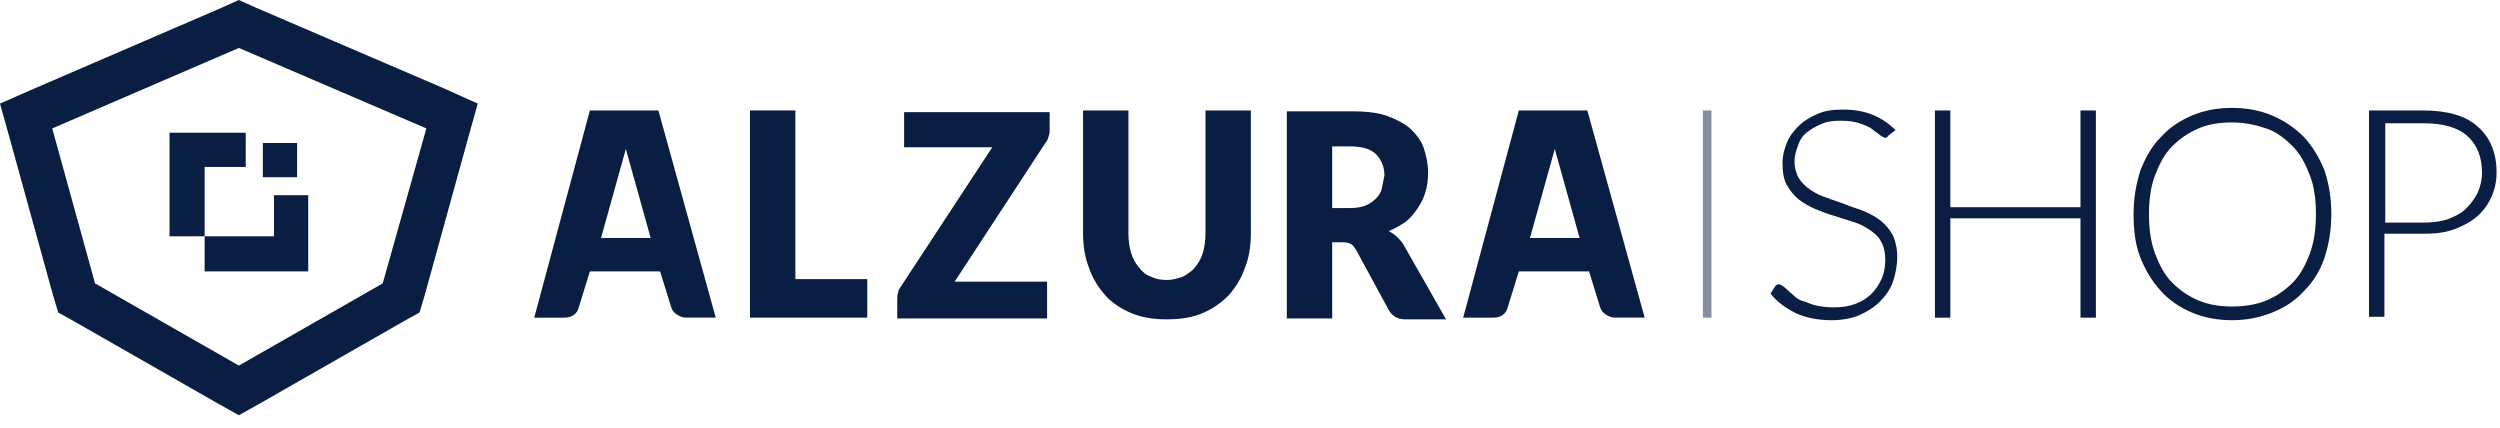 <?xml version="1.0" encoding="utf-8"?>
<!-- Generator: Adobe Illustrator 23.0.6, SVG Export Plug-In . SVG Version: 6.00 Build 0)  -->
<svg version="1.0" id="Ebene_1" xmlns="http://www.w3.org/2000/svg" xmlns:xlink="http://www.w3.org/1999/xlink" x="0px" y="0px"
	 viewBox="0 0 292 50" style="enable-background:new 0 0 292 50;" xml:space="preserve">
<style type="text/css">
	.st0{enable-background:new    ;}
	.st1{fill:#0A1E43;}
	.st2{opacity:0.5;fill:#0A1E43;}
</style>
<g>
	<g class="st0">
		<path class="st1" d="M220.6,15.8c-0.1,0.2-0.3,0.3-0.4,0.3c-0.1,0-0.3-0.1-0.6-0.3c-0.2-0.2-0.6-0.4-0.9-0.7
			c-0.4-0.3-0.9-0.5-1.5-0.7s-1.3-0.3-2.2-0.3s-1.7,0.1-2.3,0.4c-0.7,0.3-1.2,0.6-1.7,1s-0.8,0.9-1,1.5c-0.2,0.6-0.4,1.2-0.4,1.8
			c0,0.8,0.2,1.5,0.5,2c0.3,0.5,0.8,1,1.4,1.4c0.6,0.4,1.2,0.7,1.9,0.9c0.7,0.3,1.5,0.5,2.2,0.8s1.5,0.5,2.2,0.8
			c0.7,0.3,1.4,0.7,1.9,1.1c0.6,0.5,1,1,1.4,1.7c0.3,0.7,0.5,1.5,0.5,2.5c0,1-0.2,2-0.5,2.9c-0.3,0.9-0.9,1.7-1.5,2.3
			c-0.7,0.7-1.5,1.2-2.4,1.6s-2.1,0.6-3.3,0.6c-1.6,0-3-0.3-4.1-0.8c-1.2-0.6-2.2-1.3-3-2.3l0.5-0.8c0.1-0.2,0.3-0.3,0.5-0.3
			c0.1,0,0.2,0.1,0.4,0.2c0.2,0.1,0.4,0.3,0.6,0.5c0.2,0.2,0.5,0.4,0.8,0.7s0.7,0.5,1.1,0.6s0.9,0.4,1.5,0.5
			c0.5,0.1,1.2,0.2,1.9,0.2c1,0,1.8-0.1,2.6-0.4c0.8-0.3,1.4-0.7,1.9-1.2c0.5-0.5,0.9-1.1,1.2-1.8c0.3-0.7,0.4-1.4,0.4-2.2
			c0-0.9-0.2-1.6-0.5-2.1c-0.3-0.6-0.8-1-1.4-1.4c-0.6-0.4-1.2-0.7-1.9-0.9s-1.5-0.5-2.2-0.7s-1.5-0.5-2.2-0.8
			c-0.7-0.3-1.4-0.7-1.9-1.1c-0.6-0.5-1-1-1.4-1.7s-0.5-1.6-0.5-2.6c0-0.8,0.2-1.6,0.5-2.3c0.3-0.8,0.8-1.4,1.4-2
			c0.6-0.6,1.3-1,2.2-1.4s1.9-0.5,3-0.5c1.3,0,2.4,0.2,3.4,0.6c1,0.4,1.9,1,2.7,1.8L220.6,15.8z"/>
		<path class="st1" d="M244.8,12.9v24.2H243V25.5h-15.2v11.6h-1.8V12.9h1.8v11.3H243V12.9H244.8z"/>
		<path class="st1" d="M272.3,25c0,1.9-0.3,3.6-0.8,5.1s-1.3,2.8-2.4,3.9c-1,1.1-2.2,1.9-3.7,2.5s-3,0.9-4.7,0.9
			c-1.7,0-3.3-0.3-4.7-0.9c-1.4-0.6-2.6-1.4-3.6-2.5c-1-1.1-1.8-2.4-2.4-3.9s-0.8-3.2-0.8-5.1c0-1.9,0.3-3.5,0.8-5.1
			c0.6-1.5,1.3-2.8,2.4-3.9c1-1.1,2.2-1.9,3.6-2.5c1.4-0.6,3-0.9,4.7-0.9c1.7,0,3.3,0.3,4.7,0.9c1.4,0.6,2.6,1.4,3.7,2.5
			c1,1.1,1.8,2.4,2.4,3.9C272,21.4,272.3,23.1,272.3,25z M270.5,25c0-1.7-0.2-3.2-0.7-4.5c-0.5-1.3-1.1-2.5-2-3.4
			c-0.9-0.9-1.9-1.7-3.1-2.1s-2.5-0.7-4-0.7c-1.4,0-2.8,0.2-3.9,0.7c-1.2,0.5-2.2,1.2-3.1,2.1c-0.9,0.9-1.5,2.1-2,3.4
			c-0.5,1.3-0.7,2.9-0.7,4.5c0,1.7,0.2,3.2,0.7,4.6c0.5,1.3,1.1,2.5,2,3.4c0.9,0.9,1.9,1.6,3.1,2.1c1.2,0.5,2.5,0.7,3.9,0.7
			c1.4,0,2.8-0.2,4-0.7c1.2-0.5,2.2-1.2,3.1-2.1c0.9-0.9,1.5-2.1,2-3.4C270.3,28.2,270.5,26.7,270.5,25z"/>
		<path class="st1" d="M283,12.9c2.8,0,5,0.6,6.4,1.9c1.4,1.2,2.2,3,2.2,5.3c0,1.1-0.2,2-0.6,2.9c-0.4,0.9-1,1.7-1.7,2.3
			c-0.7,0.6-1.6,1.1-2.7,1.5c-1.1,0.4-2.3,0.5-3.6,0.5h-4.5v9.7h-1.8V12.9H283z M283,26c1.1,0,2-0.1,2.9-0.4
			c0.8-0.3,1.6-0.7,2.1-1.2s1-1.1,1.4-1.9c0.3-0.7,0.5-1.5,0.5-2.3c0-1.9-0.6-3.3-1.7-4.3c-1.1-1-2.8-1.5-5.1-1.5h-4.5V26H283z"/>
	</g>
	<rect id="Pipe_3_" x="198.9" y="12.9" class="st2" width="1" height="24.2"/>
	<path id="R_3_" class="st1" d="M164,28.7c-0.2-0.4-0.5-0.7-0.8-1c-0.3-0.3-0.6-0.5-1-0.7c0.7-0.3,1.4-0.7,2-1.1
		c0.6-0.5,1-1,1.4-1.6c0.4-0.6,0.7-1.2,0.9-1.9c0.2-0.7,0.3-1.4,0.3-2.2c0-1-0.2-2-0.5-2.9c-0.3-0.9-0.9-1.6-1.6-2.3
		c-0.7-0.6-1.7-1.1-2.8-1.5c-1.2-0.4-2.6-0.5-4.2-0.5h-7.4v24.2h5.3v-8.9h1.3c0.4,0,0.7,0.1,0.9,0.2c0.2,0.1,0.4,0.4,0.6,0.7l3.8,7
		c0.4,0.7,1,1.1,1.9,1.1h4.8L164,28.7z M161.4,22c-0.1,0.5-0.4,0.9-0.7,1.2c-0.3,0.3-0.7,0.6-1.2,0.8c-0.5,0.2-1.1,0.3-1.8,0.3h-2.1
		v-7.2h2.1c1.4,0,2.4,0.3,3,0.9c0.6,0.6,1,1.4,1,2.5C161.6,21,161.5,21.5,161.4,22z"/>
	<path id="U_3_" class="st1" d="M140.8,12.9v14.3c0,0.9-0.1,1.6-0.3,2.3c-0.2,0.7-0.5,1.2-0.9,1.7c-0.4,0.5-0.9,0.8-1.4,1.1
		c-0.6,0.2-1.2,0.4-1.9,0.4c-0.7,0-1.3-0.1-1.9-0.4c-0.6-0.2-1-0.6-1.4-1.1c-0.4-0.5-0.7-1-0.9-1.7c-0.2-0.7-0.3-1.4-0.3-2.3V12.9
		h-5.3v14.3c0,1.5,0.2,2.8,0.7,4.1c0.4,1.2,1.1,2.3,1.9,3.2c0.8,0.9,1.9,1.6,3.1,2.1c1.2,0.5,2.6,0.7,4.1,0.7c1.5,0,2.9-0.2,4.1-0.7
		c1.2-0.5,2.2-1.2,3.1-2.1c0.8-0.9,1.5-2,1.9-3.2c0.5-1.2,0.7-2.6,0.7-4.1V12.9H140.8z"/>
	<path id="Z_3_" class="st1" d="M105.6,12.9v4.3h10.3l-10.7,16.3c-0.1,0.2-0.3,0.4-0.3,0.7c-0.1,0.2-0.1,0.5-0.1,0.8v2.2h17.5v-4.3
		h-10.8l10.6-16.2c0.2-0.2,0.3-0.5,0.4-0.8c0.1-0.3,0.1-0.6,0.1-0.8v-2H105.6z"/>
	<polygon id="L_3_" class="st1" points="92.9,32.6 92.9,12.9 87.6,12.9 87.6,37.1 101.3,37.1 101.3,32.6 	"/>
	<polygon class="st1" points="28.7,15.5 19.8,15.5 19.8,15.5 19.8,27.6 23.9,27.6 23.9,19.5 28.7,19.5 	"/>
	<rect x="30.7" y="16.7" class="st1" width="4" height="4"/>
	<polygon class="st1" points="32,27.6 23.9,27.6 23.9,31.7 36,31.7 36,31.7 36,22.8 32,22.8 	"/>
	<path class="st1" d="M51.8,10.3L29.9,0.9l-2-0.9l-2,0.9L4.1,10.3L0,12.1l1.2,4.3l5,18.1l0.6,2l1.8,1l16.8,9.6l2.5,1.4l2.5-1.4
		l16.8-9.6l1.8-1l0.6-2l5-18.1l1.2-4.3L51.8,10.3z M44.7,33.1l-16.8,9.6l-16.8-9.6L6.1,15l21.8-9.4L49.8,15L44.7,33.1z"/>
	<path id="A_4_" class="st1" d="M62.4,37.1h3.5c0.5,0,0.8-0.1,1.1-0.3c0.3-0.2,0.5-0.5,0.6-0.9l1.3-4.2h8.2l1.3,4.2
		c0.1,0.3,0.3,0.6,0.6,0.8c0.3,0.2,0.7,0.4,1.1,0.4h3.5l-6.7-24.2h-8L62.4,37.1z M70.2,27.8l2.9-10.4L76,27.8H70.2z"/>
	<path id="A_3_" class="st1" d="M170.9,37.1h3.5c0.5,0,0.8-0.1,1.1-0.3c0.3-0.2,0.5-0.5,0.6-0.9l1.3-4.2h8.2l1.3,4.2
		c0.1,0.3,0.3,0.6,0.6,0.8c0.3,0.2,0.7,0.4,1.1,0.4h3.5l-6.7-24.2h-8L170.9,37.1z M178.7,27.8l2.9-10.4l2.9,10.4H178.7z"/>
</g>
</svg>
